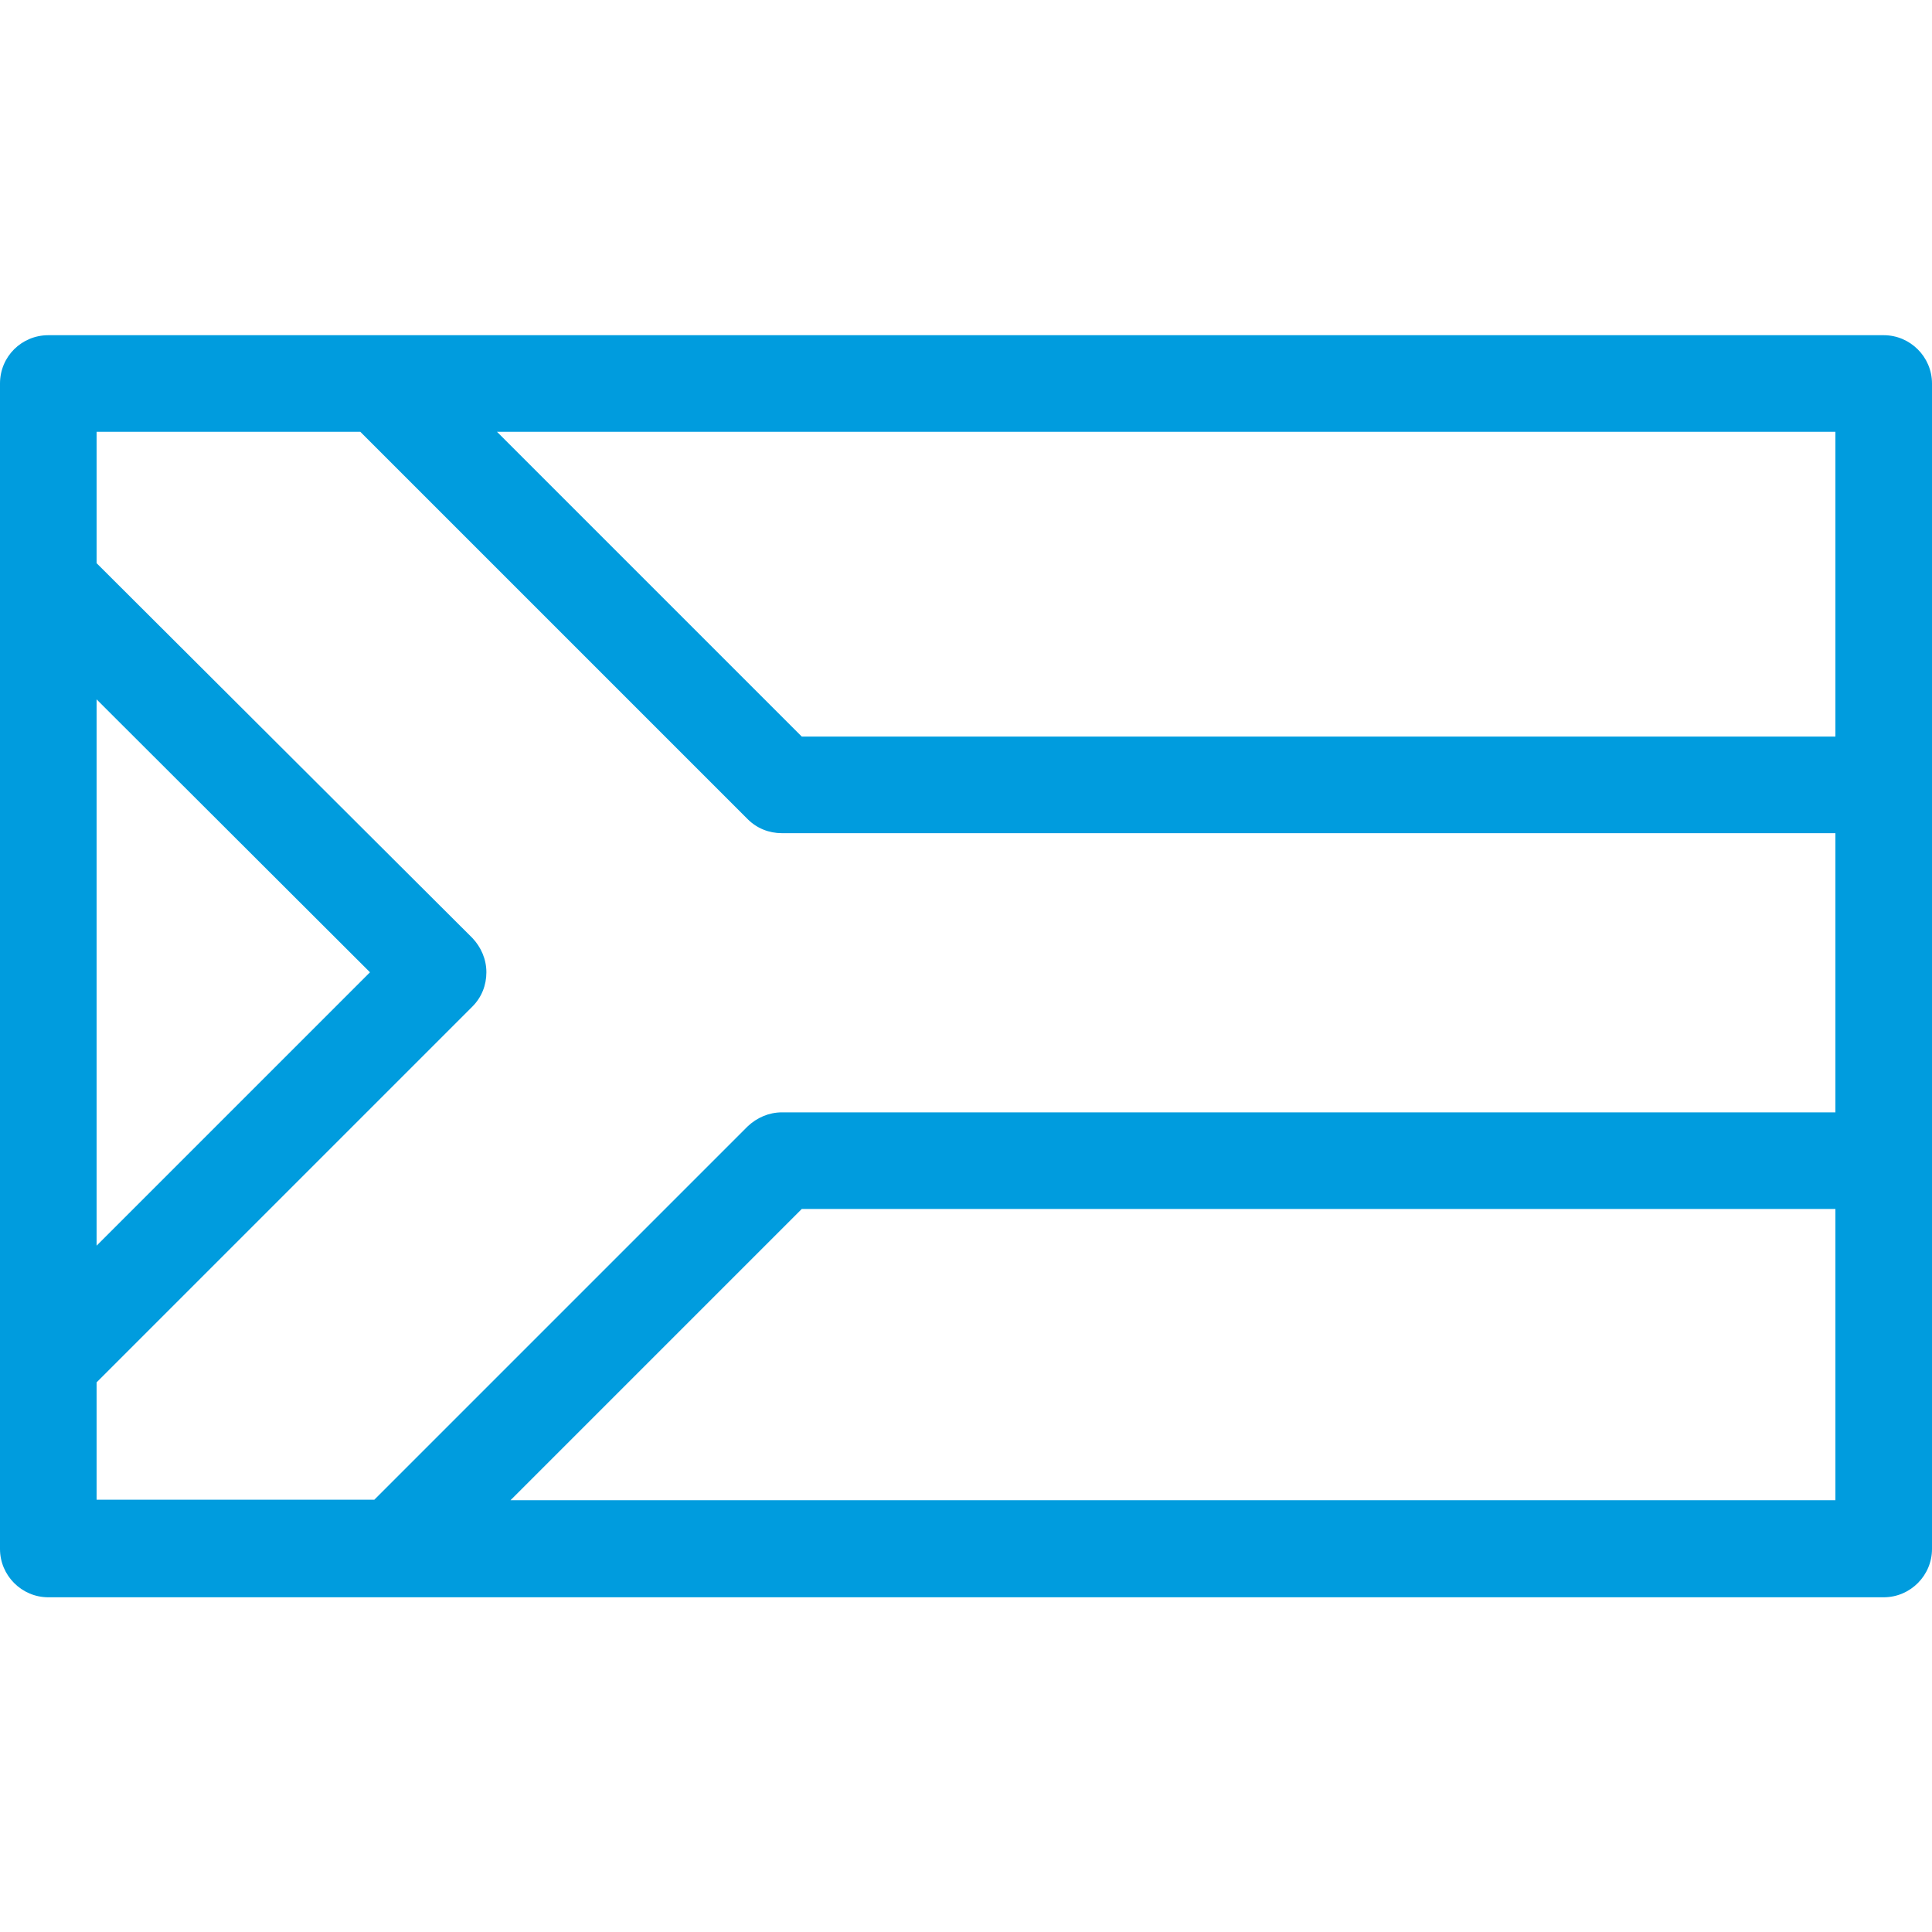 <svg width="40" height="40" viewBox="0 0 40 40" fill="none" xmlns="http://www.w3.org/2000/svg">
<path d="M39 6.94H1C0.45 6.94 0 7.38 0 7.94V32.07C0 32.62 0.45 33.07 1 33.07H39C39.55 33.07 40 32.62 40 32.07V7.94C40 7.39 39.55 6.94 39 6.94ZM38 15.25H16.6L10.29 8.94H38V15.25ZM2 14.48L7.66 20.13L2 25.79V14.48ZM2 28.62L9.78 20.84C9.97 20.65 10.07 20.4 10.07 20.13C10.07 19.86 9.96 19.61 9.78 19.42L2 11.66V8.94H7.46L15.48 16.96C15.67 17.15 15.92 17.25 16.19 17.25H38V23.03H16.19C15.92 23.03 15.67 23.14 15.48 23.32L13.87 24.93L8.19 30.61L7.75 31.05H2V28.61V28.62ZM38 31.06H10.57L16.6 25.03H38V31.06Z" fill="#009CDE"/>
</svg>
